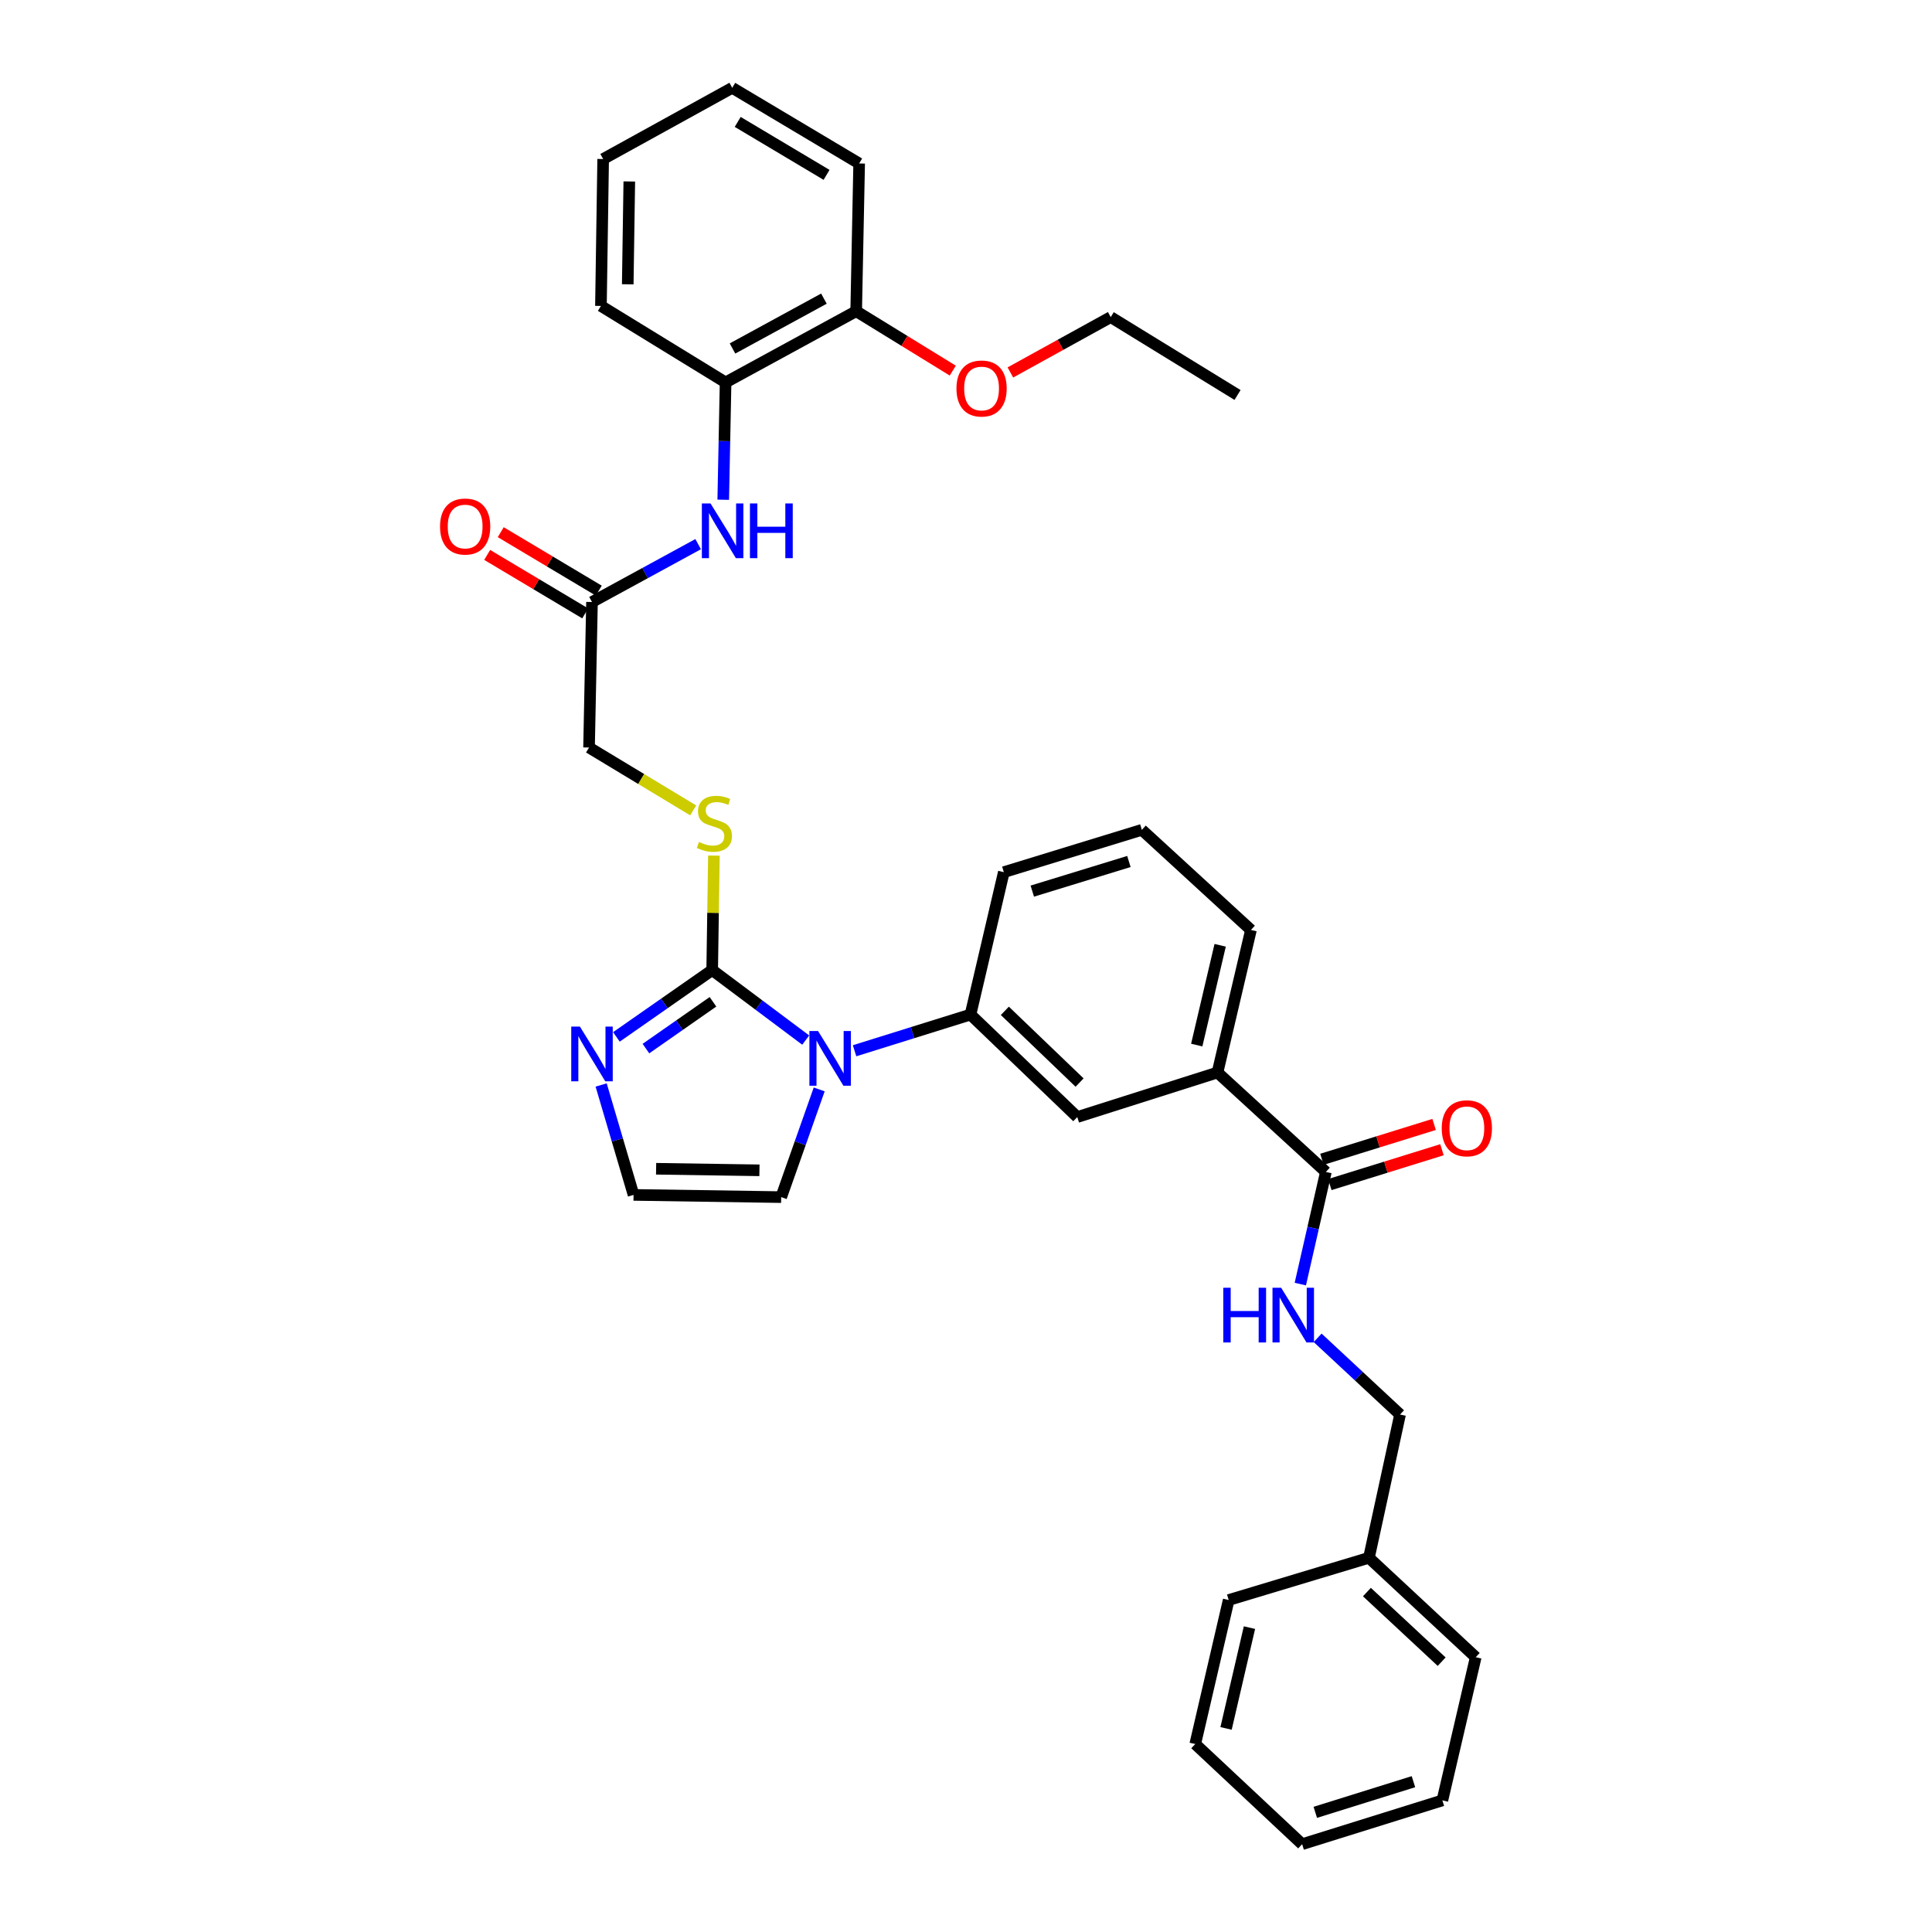 <?xml version='1.0' encoding='iso-8859-1'?>
<svg version='1.1' baseProfile='full'
              xmlns='http://www.w3.org/2000/svg'
                      xmlns:rdkit='http://www.rdkit.org/xml'
                      xmlns:xlink='http://www.w3.org/1999/xlink'
                  xml:space='preserve'
width='1000px' height='1000px' viewBox='0 0 1000 1000'>
<!-- END OF HEADER -->
<rect style='opacity:1.0;fill:#FFFFFF;stroke:none' width='1000' height='1000' x='0' y='0'> </rect>
<path class='bond-0' d='M 417.036,538.346 L 392.831,520.224' style='fill:none;fill-rule:evenodd;stroke:#0000FF;stroke-width:6px;stroke-linecap:butt;stroke-linejoin:miter;stroke-opacity:1' />
<path class='bond-0' d='M 392.831,520.224 L 368.627,502.101' style='fill:none;fill-rule:evenodd;stroke:#000000;stroke-width:6px;stroke-linecap:butt;stroke-linejoin:miter;stroke-opacity:1' />
<path class='bond-2' d='M 442.325,543.869 L 472.326,534.505' style='fill:none;fill-rule:evenodd;stroke:#0000FF;stroke-width:6px;stroke-linecap:butt;stroke-linejoin:miter;stroke-opacity:1' />
<path class='bond-2' d='M 472.326,534.505 L 502.326,525.141' style='fill:none;fill-rule:evenodd;stroke:#000000;stroke-width:6px;stroke-linecap:butt;stroke-linejoin:miter;stroke-opacity:1' />
<path class='bond-11' d='M 424.015,563.879 L 414.179,591.754' style='fill:none;fill-rule:evenodd;stroke:#0000FF;stroke-width:6px;stroke-linecap:butt;stroke-linejoin:miter;stroke-opacity:1' />
<path class='bond-11' d='M 414.179,591.754 L 404.344,619.628' style='fill:none;fill-rule:evenodd;stroke:#000000;stroke-width:6px;stroke-linecap:butt;stroke-linejoin:miter;stroke-opacity:1' />
<path class='bond-1' d='M 368.627,502.101 L 343.839,519.402' style='fill:none;fill-rule:evenodd;stroke:#000000;stroke-width:6px;stroke-linecap:butt;stroke-linejoin:miter;stroke-opacity:1' />
<path class='bond-1' d='M 343.839,519.402 L 319.051,536.703' style='fill:none;fill-rule:evenodd;stroke:#0000FF;stroke-width:6px;stroke-linecap:butt;stroke-linejoin:miter;stroke-opacity:1' />
<path class='bond-1' d='M 369.035,518.53 L 351.683,530.641' style='fill:none;fill-rule:evenodd;stroke:#000000;stroke-width:6px;stroke-linecap:butt;stroke-linejoin:miter;stroke-opacity:1' />
<path class='bond-1' d='M 351.683,530.641 L 334.332,542.751' style='fill:none;fill-rule:evenodd;stroke:#0000FF;stroke-width:6px;stroke-linecap:butt;stroke-linejoin:miter;stroke-opacity:1' />
<path class='bond-5' d='M 368.627,502.101 L 369.072,472.48' style='fill:none;fill-rule:evenodd;stroke:#000000;stroke-width:6px;stroke-linecap:butt;stroke-linejoin:miter;stroke-opacity:1' />
<path class='bond-5' d='M 369.072,472.48 L 369.517,442.858' style='fill:none;fill-rule:evenodd;stroke:#CCCC00;stroke-width:6px;stroke-linecap:butt;stroke-linejoin:miter;stroke-opacity:1' />
<path class='bond-34' d='M 311.152,561.585 L 319.541,590.032' style='fill:none;fill-rule:evenodd;stroke:#0000FF;stroke-width:6px;stroke-linecap:butt;stroke-linejoin:miter;stroke-opacity:1' />
<path class='bond-34' d='M 319.541,590.032 L 327.931,618.479' style='fill:none;fill-rule:evenodd;stroke:#000000;stroke-width:6px;stroke-linecap:butt;stroke-linejoin:miter;stroke-opacity:1' />
<path class='bond-6' d='M 502.326,525.141 L 557.595,578.179' style='fill:none;fill-rule:evenodd;stroke:#000000;stroke-width:6px;stroke-linecap:butt;stroke-linejoin:miter;stroke-opacity:1' />
<path class='bond-6' d='M 520.106,523.208 L 558.794,560.335' style='fill:none;fill-rule:evenodd;stroke:#000000;stroke-width:6px;stroke-linecap:butt;stroke-linejoin:miter;stroke-opacity:1' />
<path class='bond-20' d='M 502.326,525.141 L 519.579,451.424' style='fill:none;fill-rule:evenodd;stroke:#000000;stroke-width:6px;stroke-linecap:butt;stroke-linejoin:miter;stroke-opacity:1' />
<path class='bond-3' d='M 686.276,606.594 L 630.177,555.124' style='fill:none;fill-rule:evenodd;stroke:#000000;stroke-width:6px;stroke-linecap:butt;stroke-linejoin:miter;stroke-opacity:1' />
<path class='bond-10' d='M 686.276,606.594 L 679.659,635.616' style='fill:none;fill-rule:evenodd;stroke:#000000;stroke-width:6px;stroke-linecap:butt;stroke-linejoin:miter;stroke-opacity:1' />
<path class='bond-10' d='M 679.659,635.616 L 673.043,664.639' style='fill:none;fill-rule:evenodd;stroke:#0000FF;stroke-width:6px;stroke-linecap:butt;stroke-linejoin:miter;stroke-opacity:1' />
<path class='bond-13' d='M 688.31,613.137 L 717.336,604.117' style='fill:none;fill-rule:evenodd;stroke:#000000;stroke-width:6px;stroke-linecap:butt;stroke-linejoin:miter;stroke-opacity:1' />
<path class='bond-13' d='M 717.336,604.117 L 746.363,595.097' style='fill:none;fill-rule:evenodd;stroke:#FF0000;stroke-width:6px;stroke-linecap:butt;stroke-linejoin:miter;stroke-opacity:1' />
<path class='bond-13' d='M 684.243,600.05 L 713.269,591.03' style='fill:none;fill-rule:evenodd;stroke:#000000;stroke-width:6px;stroke-linecap:butt;stroke-linejoin:miter;stroke-opacity:1' />
<path class='bond-13' d='M 713.269,591.03 L 742.296,582.009' style='fill:none;fill-rule:evenodd;stroke:#FF0000;stroke-width:6px;stroke-linecap:butt;stroke-linejoin:miter;stroke-opacity:1' />
<path class='bond-4' d='M 361.36,281.649 L 333.887,296.626' style='fill:none;fill-rule:evenodd;stroke:#0000FF;stroke-width:6px;stroke-linecap:butt;stroke-linejoin:miter;stroke-opacity:1' />
<path class='bond-4' d='M 333.887,296.626 L 306.415,311.603' style='fill:none;fill-rule:evenodd;stroke:#000000;stroke-width:6px;stroke-linecap:butt;stroke-linejoin:miter;stroke-opacity:1' />
<path class='bond-12' d='M 374.347,258.664 L 374.955,228.3' style='fill:none;fill-rule:evenodd;stroke:#0000FF;stroke-width:6px;stroke-linecap:butt;stroke-linejoin:miter;stroke-opacity:1' />
<path class='bond-12' d='M 374.955,228.3 L 375.563,197.937' style='fill:none;fill-rule:evenodd;stroke:#000000;stroke-width:6px;stroke-linecap:butt;stroke-linejoin:miter;stroke-opacity:1' />
<path class='bond-16' d='M 358.795,419.454 L 331.839,403.187' style='fill:none;fill-rule:evenodd;stroke:#CCCC00;stroke-width:6px;stroke-linecap:butt;stroke-linejoin:miter;stroke-opacity:1' />
<path class='bond-16' d='M 331.839,403.187 L 304.884,386.919' style='fill:none;fill-rule:evenodd;stroke:#000000;stroke-width:6px;stroke-linecap:butt;stroke-linejoin:miter;stroke-opacity:1' />
<path class='bond-7' d='M 557.595,578.179 L 630.177,555.124' style='fill:none;fill-rule:evenodd;stroke:#000000;stroke-width:6px;stroke-linecap:butt;stroke-linejoin:miter;stroke-opacity:1' />
<path class='bond-35' d='M 630.177,555.124 L 647.491,481.346' style='fill:none;fill-rule:evenodd;stroke:#000000;stroke-width:6px;stroke-linecap:butt;stroke-linejoin:miter;stroke-opacity:1' />
<path class='bond-35' d='M 619.432,540.926 L 631.552,489.282' style='fill:none;fill-rule:evenodd;stroke:#000000;stroke-width:6px;stroke-linecap:butt;stroke-linejoin:miter;stroke-opacity:1' />
<path class='bond-8' d='M 306.415,311.603 L 304.884,386.919' style='fill:none;fill-rule:evenodd;stroke:#000000;stroke-width:6px;stroke-linecap:butt;stroke-linejoin:miter;stroke-opacity:1' />
<path class='bond-15' d='M 309.925,305.718 L 284.553,290.586' style='fill:none;fill-rule:evenodd;stroke:#000000;stroke-width:6px;stroke-linecap:butt;stroke-linejoin:miter;stroke-opacity:1' />
<path class='bond-15' d='M 284.553,290.586 L 259.182,275.454' style='fill:none;fill-rule:evenodd;stroke:#FF0000;stroke-width:6px;stroke-linecap:butt;stroke-linejoin:miter;stroke-opacity:1' />
<path class='bond-15' d='M 302.905,317.489 L 277.533,302.356' style='fill:none;fill-rule:evenodd;stroke:#000000;stroke-width:6px;stroke-linecap:butt;stroke-linejoin:miter;stroke-opacity:1' />
<path class='bond-15' d='M 277.533,302.356 L 252.162,287.224' style='fill:none;fill-rule:evenodd;stroke:#FF0000;stroke-width:6px;stroke-linecap:butt;stroke-linejoin:miter;stroke-opacity:1' />
<path class='bond-9' d='M 327.931,618.479 L 404.344,619.628' style='fill:none;fill-rule:evenodd;stroke:#000000;stroke-width:6px;stroke-linecap:butt;stroke-linejoin:miter;stroke-opacity:1' />
<path class='bond-9' d='M 339.599,604.948 L 393.088,605.753' style='fill:none;fill-rule:evenodd;stroke:#000000;stroke-width:6px;stroke-linecap:butt;stroke-linejoin:miter;stroke-opacity:1' />
<path class='bond-17' d='M 682.009,692.454 L 703.337,712.307' style='fill:none;fill-rule:evenodd;stroke:#0000FF;stroke-width:6px;stroke-linecap:butt;stroke-linejoin:miter;stroke-opacity:1' />
<path class='bond-17' d='M 703.337,712.307 L 724.665,732.161' style='fill:none;fill-rule:evenodd;stroke:#000000;stroke-width:6px;stroke-linecap:butt;stroke-linejoin:miter;stroke-opacity:1' />
<path class='bond-14' d='M 375.563,197.937 L 443.159,161.078' style='fill:none;fill-rule:evenodd;stroke:#000000;stroke-width:6px;stroke-linecap:butt;stroke-linejoin:miter;stroke-opacity:1' />
<path class='bond-14' d='M 379.142,180.376 L 426.459,154.575' style='fill:none;fill-rule:evenodd;stroke:#000000;stroke-width:6px;stroke-linecap:butt;stroke-linejoin:miter;stroke-opacity:1' />
<path class='bond-23' d='M 375.563,197.937 L 311.044,158.352' style='fill:none;fill-rule:evenodd;stroke:#000000;stroke-width:6px;stroke-linecap:butt;stroke-linejoin:miter;stroke-opacity:1' />
<path class='bond-18' d='M 443.159,161.078 L 468.157,176.457' style='fill:none;fill-rule:evenodd;stroke:#000000;stroke-width:6px;stroke-linecap:butt;stroke-linejoin:miter;stroke-opacity:1' />
<path class='bond-18' d='M 468.157,176.457 L 493.154,191.835' style='fill:none;fill-rule:evenodd;stroke:#FF0000;stroke-width:6px;stroke-linecap:butt;stroke-linejoin:miter;stroke-opacity:1' />
<path class='bond-24' d='M 443.159,161.078 L 444.697,84.612' style='fill:none;fill-rule:evenodd;stroke:#000000;stroke-width:6px;stroke-linecap:butt;stroke-linejoin:miter;stroke-opacity:1' />
<path class='bond-19' d='M 724.665,732.161 L 708.562,806.304' style='fill:none;fill-rule:evenodd;stroke:#000000;stroke-width:6px;stroke-linecap:butt;stroke-linejoin:miter;stroke-opacity:1' />
<path class='bond-25' d='M 522.968,192.782 L 548.938,178.456' style='fill:none;fill-rule:evenodd;stroke:#FF0000;stroke-width:6px;stroke-linecap:butt;stroke-linejoin:miter;stroke-opacity:1' />
<path class='bond-25' d='M 548.938,178.456 L 574.909,164.131' style='fill:none;fill-rule:evenodd;stroke:#000000;stroke-width:6px;stroke-linecap:butt;stroke-linejoin:miter;stroke-opacity:1' />
<path class='bond-26' d='M 708.562,806.304 L 763.831,857.774' style='fill:none;fill-rule:evenodd;stroke:#000000;stroke-width:6px;stroke-linecap:butt;stroke-linejoin:miter;stroke-opacity:1' />
<path class='bond-26' d='M 707.512,824.054 L 746.2,860.083' style='fill:none;fill-rule:evenodd;stroke:#000000;stroke-width:6px;stroke-linecap:butt;stroke-linejoin:miter;stroke-opacity:1' />
<path class='bond-27' d='M 708.562,806.304 L 635.964,828.171' style='fill:none;fill-rule:evenodd;stroke:#000000;stroke-width:6px;stroke-linecap:butt;stroke-linejoin:miter;stroke-opacity:1' />
<path class='bond-22' d='M 519.579,451.424 L 591.019,429.519' style='fill:none;fill-rule:evenodd;stroke:#000000;stroke-width:6px;stroke-linecap:butt;stroke-linejoin:miter;stroke-opacity:1' />
<path class='bond-22' d='M 534.313,461.241 L 584.321,445.907' style='fill:none;fill-rule:evenodd;stroke:#000000;stroke-width:6px;stroke-linecap:butt;stroke-linejoin:miter;stroke-opacity:1' />
<path class='bond-21' d='M 647.491,481.346 L 591.019,429.519' style='fill:none;fill-rule:evenodd;stroke:#000000;stroke-width:6px;stroke-linecap:butt;stroke-linejoin:miter;stroke-opacity:1' />
<path class='bond-29' d='M 311.044,158.352 L 312.194,82.313' style='fill:none;fill-rule:evenodd;stroke:#000000;stroke-width:6px;stroke-linecap:butt;stroke-linejoin:miter;stroke-opacity:1' />
<path class='bond-29' d='M 324.92,147.154 L 325.724,93.926' style='fill:none;fill-rule:evenodd;stroke:#000000;stroke-width:6px;stroke-linecap:butt;stroke-linejoin:miter;stroke-opacity:1' />
<path class='bond-36' d='M 444.697,84.612 L 378.997,45.455' style='fill:none;fill-rule:evenodd;stroke:#000000;stroke-width:6px;stroke-linecap:butt;stroke-linejoin:miter;stroke-opacity:1' />
<path class='bond-36' d='M 427.825,90.511 L 381.836,63.101' style='fill:none;fill-rule:evenodd;stroke:#000000;stroke-width:6px;stroke-linecap:butt;stroke-linejoin:miter;stroke-opacity:1' />
<path class='bond-28' d='M 574.909,164.131 L 640.547,204.446' style='fill:none;fill-rule:evenodd;stroke:#000000;stroke-width:6px;stroke-linecap:butt;stroke-linejoin:miter;stroke-opacity:1' />
<path class='bond-32' d='M 763.831,857.774 L 746.57,931.879' style='fill:none;fill-rule:evenodd;stroke:#000000;stroke-width:6px;stroke-linecap:butt;stroke-linejoin:miter;stroke-opacity:1' />
<path class='bond-31' d='M 635.964,828.171 L 618.658,902.711' style='fill:none;fill-rule:evenodd;stroke:#000000;stroke-width:6px;stroke-linecap:butt;stroke-linejoin:miter;stroke-opacity:1' />
<path class='bond-31' d='M 646.718,842.452 L 634.603,894.629' style='fill:none;fill-rule:evenodd;stroke:#000000;stroke-width:6px;stroke-linecap:butt;stroke-linejoin:miter;stroke-opacity:1' />
<path class='bond-30' d='M 312.194,82.313 L 378.997,45.455' style='fill:none;fill-rule:evenodd;stroke:#000000;stroke-width:6px;stroke-linecap:butt;stroke-linejoin:miter;stroke-opacity:1' />
<path class='bond-33' d='M 618.658,902.711 L 673.987,954.545' style='fill:none;fill-rule:evenodd;stroke:#000000;stroke-width:6px;stroke-linecap:butt;stroke-linejoin:miter;stroke-opacity:1' />
<path class='bond-37' d='M 746.57,931.879 L 673.987,954.545' style='fill:none;fill-rule:evenodd;stroke:#000000;stroke-width:6px;stroke-linecap:butt;stroke-linejoin:miter;stroke-opacity:1' />
<path class='bond-37' d='M 731.597,922.197 L 680.79,938.064' style='fill:none;fill-rule:evenodd;stroke:#000000;stroke-width:6px;stroke-linecap:butt;stroke-linejoin:miter;stroke-opacity:1' />
<path  class='atom-0' d='M 423.423 533.655
L 432.703 548.655
Q 433.623 550.135, 435.103 552.815
Q 436.583 555.495, 436.663 555.655
L 436.663 533.655
L 440.423 533.655
L 440.423 561.975
L 436.543 561.975
L 426.583 545.575
Q 425.423 543.655, 424.183 541.455
Q 422.983 539.255, 422.623 538.575
L 422.623 561.975
L 418.943 561.975
L 418.943 533.655
L 423.423 533.655
' fill='#0000FF'/>
<path  class='atom-2' d='M 300.155 531.363
L 309.435 546.363
Q 310.355 547.843, 311.835 550.523
Q 313.315 553.203, 313.395 553.363
L 313.395 531.363
L 317.155 531.363
L 317.155 559.683
L 313.275 559.683
L 303.315 543.283
Q 302.155 541.363, 300.915 539.163
Q 299.715 536.963, 299.355 536.283
L 299.355 559.683
L 295.675 559.683
L 295.675 531.363
L 300.155 531.363
' fill='#0000FF'/>
<path  class='atom-5' d='M 367.765 260.585
L 377.045 275.585
Q 377.965 277.065, 379.445 279.745
Q 380.925 282.425, 381.005 282.585
L 381.005 260.585
L 384.765 260.585
L 384.765 288.905
L 380.885 288.905
L 370.925 272.505
Q 369.765 270.585, 368.525 268.385
Q 367.325 266.185, 366.965 265.505
L 366.965 288.905
L 363.285 288.905
L 363.285 260.585
L 367.765 260.585
' fill='#0000FF'/>
<path  class='atom-5' d='M 388.165 260.585
L 392.005 260.585
L 392.005 272.625
L 406.485 272.625
L 406.485 260.585
L 410.325 260.585
L 410.325 288.905
L 406.485 288.905
L 406.485 275.825
L 392.005 275.825
L 392.005 288.905
L 388.165 288.905
L 388.165 260.585
' fill='#0000FF'/>
<path  class='atom-6' d='M 361.769 435.797
Q 362.089 435.917, 363.409 436.477
Q 364.729 437.037, 366.169 437.397
Q 367.649 437.717, 369.089 437.717
Q 371.769 437.717, 373.329 436.437
Q 374.889 435.117, 374.889 432.837
Q 374.889 431.277, 374.089 430.317
Q 373.329 429.357, 372.129 428.837
Q 370.929 428.317, 368.929 427.717
Q 366.409 426.957, 364.889 426.237
Q 363.409 425.517, 362.329 423.997
Q 361.289 422.477, 361.289 419.917
Q 361.289 416.357, 363.689 414.157
Q 366.129 411.957, 370.929 411.957
Q 374.209 411.957, 377.929 413.517
L 377.009 416.597
Q 373.609 415.197, 371.049 415.197
Q 368.289 415.197, 366.769 416.357
Q 365.249 417.477, 365.289 419.437
Q 365.289 420.957, 366.049 421.877
Q 366.849 422.797, 367.969 423.317
Q 369.129 423.837, 371.049 424.437
Q 373.609 425.237, 375.129 426.037
Q 376.649 426.837, 377.729 428.477
Q 378.849 430.077, 378.849 432.837
Q 378.849 436.757, 376.209 438.877
Q 373.609 440.957, 369.249 440.957
Q 366.729 440.957, 364.809 440.397
Q 362.929 439.877, 360.689 438.957
L 361.769 435.797
' fill='#CCCC00'/>
<path  class='atom-11' d='M 633.161 666.539
L 637.001 666.539
L 637.001 678.579
L 651.481 678.579
L 651.481 666.539
L 655.321 666.539
L 655.321 694.859
L 651.481 694.859
L 651.481 681.779
L 637.001 681.779
L 637.001 694.859
L 633.161 694.859
L 633.161 666.539
' fill='#0000FF'/>
<path  class='atom-11' d='M 663.121 666.539
L 672.401 681.539
Q 673.321 683.019, 674.801 685.699
Q 676.281 688.379, 676.361 688.539
L 676.361 666.539
L 680.121 666.539
L 680.121 694.859
L 676.241 694.859
L 666.281 678.459
Q 665.121 676.539, 663.881 674.339
Q 662.681 672.139, 662.321 671.459
L 662.321 694.859
L 658.641 694.859
L 658.641 666.539
L 663.121 666.539
' fill='#0000FF'/>
<path  class='atom-14' d='M 746.239 584
Q 746.239 577.2, 749.599 573.4
Q 752.959 569.6, 759.239 569.6
Q 765.519 569.6, 768.879 573.4
Q 772.239 577.2, 772.239 584
Q 772.239 590.88, 768.839 594.8
Q 765.439 598.68, 759.239 598.68
Q 752.999 598.68, 749.599 594.8
Q 746.239 590.92, 746.239 584
M 759.239 595.48
Q 763.559 595.48, 765.879 592.6
Q 768.239 589.68, 768.239 584
Q 768.239 578.44, 765.879 575.64
Q 763.559 572.8, 759.239 572.8
Q 754.919 572.8, 752.559 575.6
Q 750.239 578.4, 750.239 584
Q 750.239 589.72, 752.559 592.6
Q 754.919 595.48, 759.239 595.48
' fill='#FF0000'/>
<path  class='atom-16' d='M 227.761 272.526
Q 227.761 265.726, 231.121 261.926
Q 234.481 258.126, 240.761 258.126
Q 247.041 258.126, 250.401 261.926
Q 253.761 265.726, 253.761 272.526
Q 253.761 279.406, 250.361 283.326
Q 246.961 287.206, 240.761 287.206
Q 234.521 287.206, 231.121 283.326
Q 227.761 279.446, 227.761 272.526
M 240.761 284.006
Q 245.081 284.006, 247.401 281.126
Q 249.761 278.206, 249.761 272.526
Q 249.761 266.966, 247.401 264.166
Q 245.081 261.326, 240.761 261.326
Q 236.441 261.326, 234.081 264.126
Q 231.761 266.926, 231.761 272.526
Q 231.761 278.246, 234.081 281.126
Q 236.441 284.006, 240.761 284.006
' fill='#FF0000'/>
<path  class='atom-19' d='M 495.059 201.085
Q 495.059 194.285, 498.419 190.485
Q 501.779 186.685, 508.059 186.685
Q 514.339 186.685, 517.699 190.485
Q 521.059 194.285, 521.059 201.085
Q 521.059 207.965, 517.659 211.885
Q 514.259 215.765, 508.059 215.765
Q 501.819 215.765, 498.419 211.885
Q 495.059 208.005, 495.059 201.085
M 508.059 212.565
Q 512.379 212.565, 514.699 209.685
Q 517.059 206.765, 517.059 201.085
Q 517.059 195.525, 514.699 192.725
Q 512.379 189.885, 508.059 189.885
Q 503.739 189.885, 501.379 192.685
Q 499.059 195.485, 499.059 201.085
Q 499.059 206.805, 501.379 209.685
Q 503.739 212.565, 508.059 212.565
' fill='#FF0000'/>
</svg>
